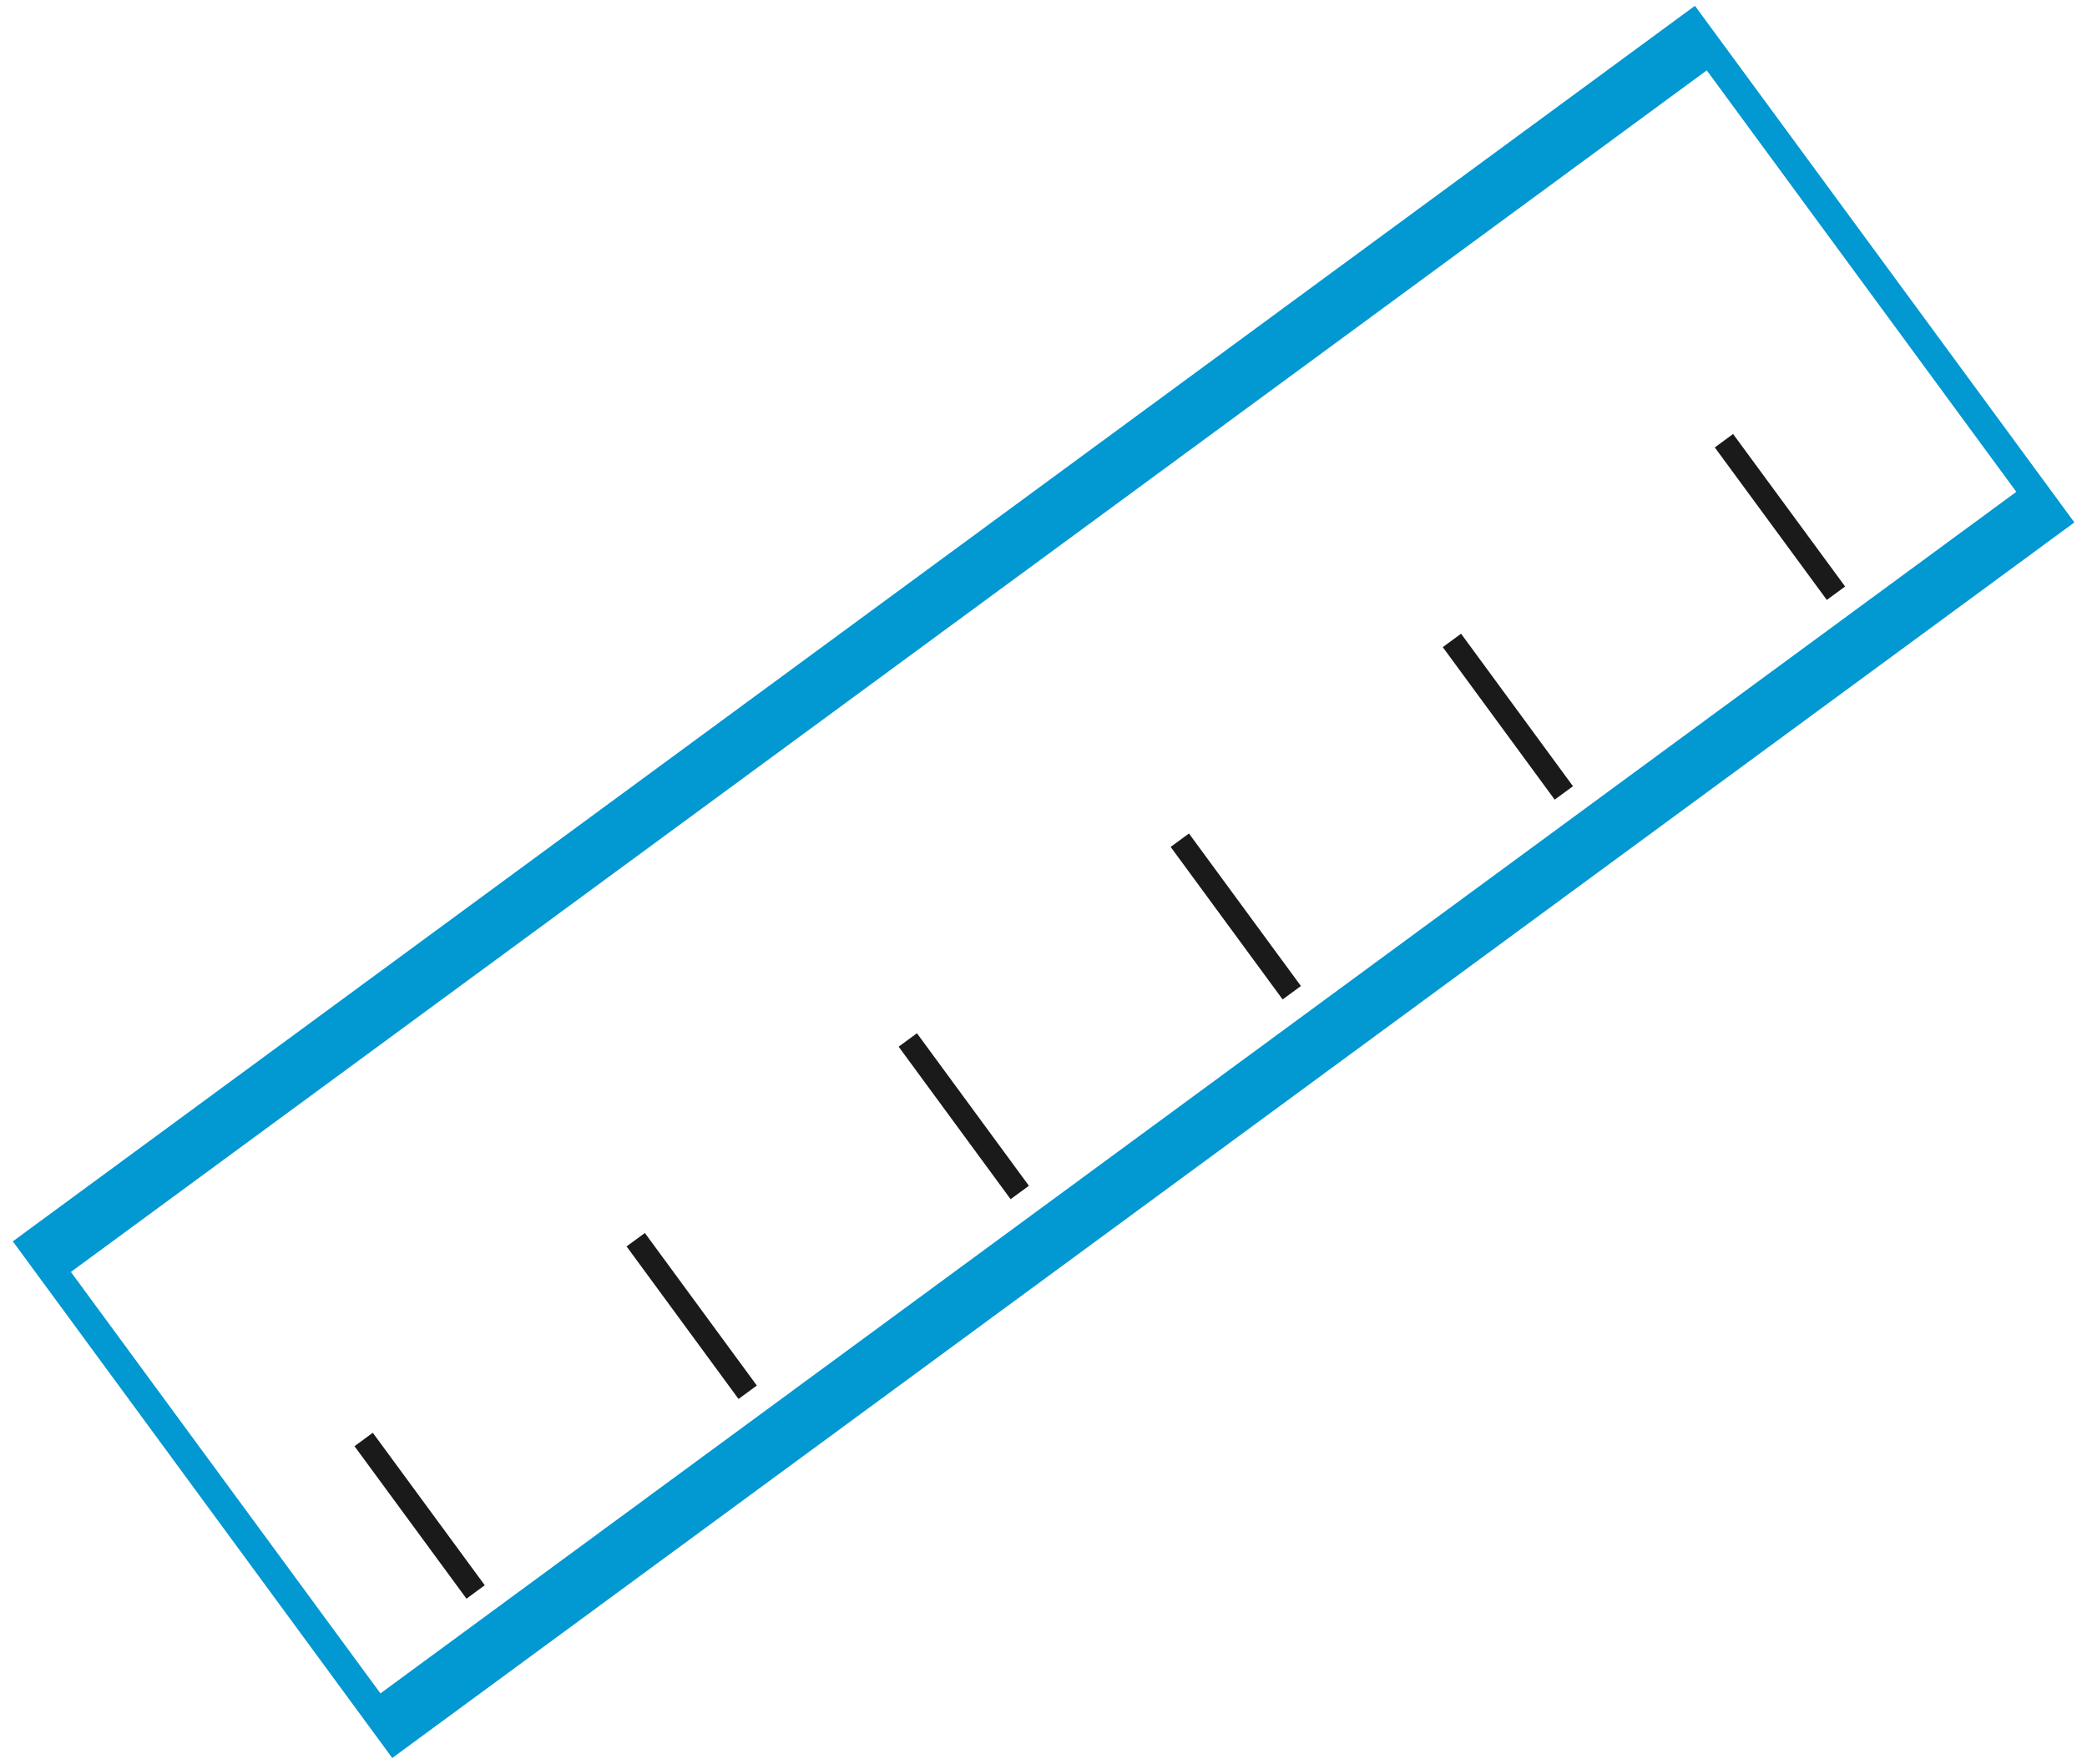 <?xml version="1.0" encoding="utf-8"?>
<!-- Generator: Adobe Illustrator 15.0.0, SVG Export Plug-In . SVG Version: 6.00 Build 0)  -->
<!DOCTYPE svg PUBLIC "-//W3C//DTD SVG 1.1//EN" "http://www.w3.org/Graphics/SVG/1.1/DTD/svg11.dtd">
<svg version="1.1" id="Layer_1" xmlns="http://www.w3.org/2000/svg" xmlns:xlink="http://www.w3.org/1999/xlink" x="0px" y="0px"
	 width="45.964px" height="38.854px" viewBox="0 0 45.964 38.854" enable-background="new 0 0 45.964 38.854" xml:space="preserve">
<g>
	<defs>
		<rect id="SVGID_1_" width="45.964" height="38.854"/>
	</defs>
	<clipPath id="SVGID_2_">
		<use xlink:href="#SVGID_1_"  overflow="visible"/>
	</clipPath>
	
		<rect x="-0.018" y="13.019" transform="matrix(0.806 -0.592 0.592 0.806 -7.04 17.369)" clip-path="url(#SVGID_2_)" fill="none" stroke="#0298D1" stroke-width="1.3" stroke-linecap="round" stroke-linejoin="round" stroke-miterlimit="10" width="46" height="12.816"/>
</g>
<line fill="none" stroke="#1A1A1A" stroke-width="0.5" stroke-miterlimit="10" x1="8.009" y1="31.702" x2="10.475" y2="35.06"/>
<line fill="none" stroke="#1A1A1A" stroke-width="0.5" stroke-miterlimit="10" x1="14.001" y1="27.302" x2="16.467" y2="30.662"/>
<line fill="none" stroke="#1A1A1A" stroke-width="0.5" stroke-miterlimit="10" x1="19.993" y1="22.903" x2="22.459" y2="26.262"/>
<line fill="none" stroke="#1A1A1A" stroke-width="0.5" stroke-miterlimit="10" x1="31.977" y1="14.104" x2="34.442" y2="17.463"/>
<line fill="none" stroke="#1A1A1A" stroke-width="0.5" stroke-miterlimit="10" x1="25.984" y1="18.504" x2="28.45" y2="21.863"/>
<line fill="none" stroke="#1A1A1A" stroke-width="0.5" stroke-miterlimit="10" x1="37.968" y1="9.706" x2="40.435" y2="13.064"/>
</svg>
